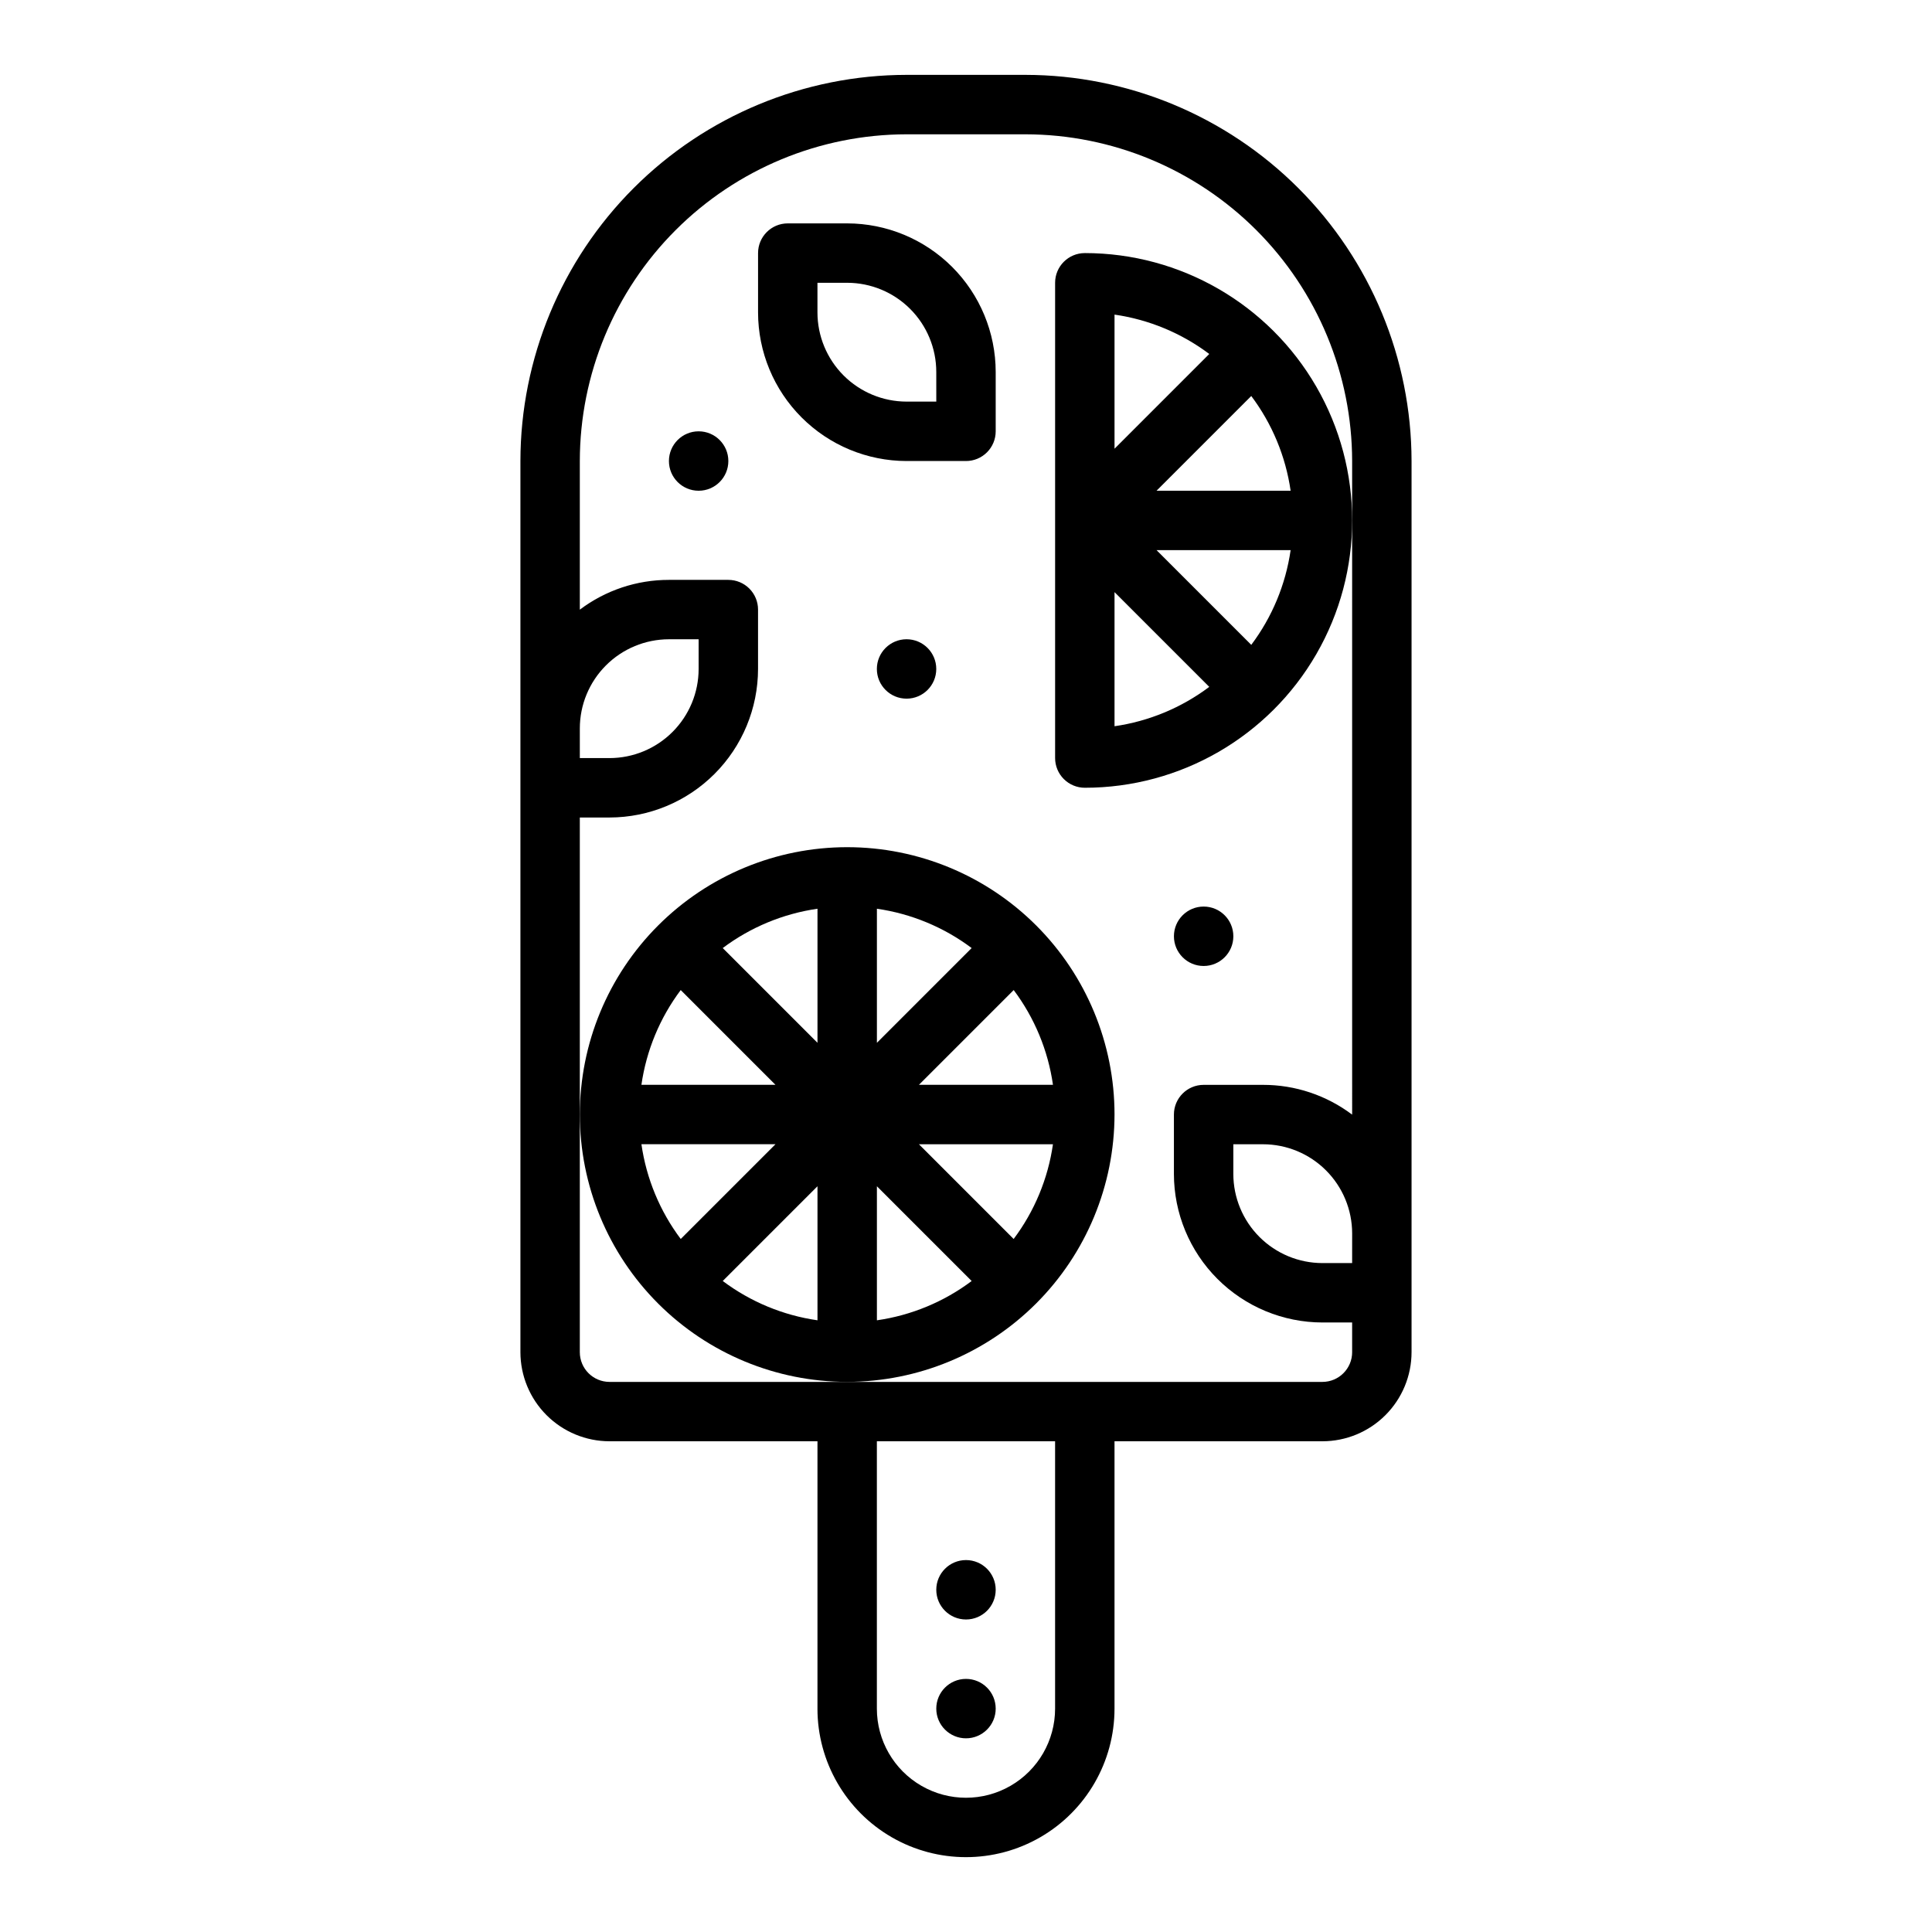 <?xml version="1.0" encoding="UTF-8"?>
<!-- Uploaded to: SVG Repo, www.svgrepo.com, Generator: SVG Repo Mixer Tools -->
<svg fill="#000000" width="800px" height="800px" version="1.1" viewBox="144 144 512 512" xmlns="http://www.w3.org/2000/svg">
 <g>
  <path d="m407.87 596.8c0 4.348-3.523 7.871-7.871 7.871s-7.875-3.523-7.875-7.871c0-4.348 3.527-7.875 7.875-7.875s7.871 3.527 7.871 7.875"/>
  <path d="m407.87 565.31c0 4.348-3.523 7.871-7.871 7.871s-7.875-3.523-7.875-7.871 3.527-7.875 7.875-7.875 7.871 3.527 7.871 7.875"/>
  <path d="m415.74 163.84h-31.488c-27.133 0.031-53.145 10.824-72.328 30.008-19.184 19.188-29.977 45.199-30.008 72.332v236.16c0.008 6.262 2.496 12.262 6.926 16.691 4.426 4.426 10.43 6.918 16.691 6.922h55.105v70.848l-0.004 0.004c0 14.059 7.504 27.055 19.684 34.086 12.176 7.031 27.18 7.031 39.359 0 12.176-7.031 19.68-20.027 19.68-34.086v-70.852h55.105-0.004c6.262-0.004 12.266-2.496 16.691-6.922 4.43-4.43 6.918-10.43 6.926-16.691v-236.16c-0.031-27.133-10.82-53.145-30.008-72.332-19.184-19.184-45.195-29.977-72.328-30.008zm-118.08 173.19c0.004-6.262 2.496-12.266 6.922-16.691 4.43-4.43 10.43-6.918 16.691-6.926h7.871v7.871c-0.004 6.262-2.496 12.266-6.922 16.691-4.43 4.43-10.43 6.918-16.691 6.926h-7.871zm125.95 259.78c0 8.434-4.5 16.23-11.809 20.449-7.305 4.219-16.309 4.219-23.613 0-7.309-4.219-11.809-12.016-11.809-20.449v-70.852h47.23zm78.719-118.08h-7.871c-6.258-0.008-12.262-2.496-16.691-6.926-4.426-4.426-6.914-10.43-6.922-16.691v-7.871h7.871c6.262 0.008 12.266 2.496 16.691 6.926 4.426 4.426 6.918 10.43 6.926 16.691zm0-196.8 0.004 157.46c-6.805-5.129-15.098-7.902-23.617-7.891h-15.742c-4.348 0-7.875 3.523-7.875 7.871v15.742c0.012 10.438 4.164 20.441 11.543 27.82 7.379 7.379 17.383 11.527 27.816 11.539h7.871v7.871l0.004 0.004c-0.008 4.344-3.527 7.867-7.875 7.871h-188.93c-4.348-0.004-7.867-3.527-7.871-7.871v-141.7h7.871c10.434-0.012 20.438-4.16 27.816-11.539 7.379-7.379 11.531-17.383 11.543-27.82v-15.742c0-2.09-0.828-4.09-2.305-5.566-1.477-1.477-3.481-2.305-5.566-2.305h-15.746c-8.52-0.012-16.812 2.762-23.613 7.891v-39.379c0.023-22.961 9.156-44.969 25.391-61.203 16.23-16.234 38.242-25.363 61.199-25.391h31.488c22.957 0.027 44.969 9.156 61.203 25.391 16.23 16.234 25.363 38.242 25.391 61.203z"/>
  <path d="m368.51 203.2h-15.746c-4.348 0-7.871 3.523-7.871 7.871v15.742c0.012 10.438 4.164 20.441 11.543 27.82 7.379 7.379 17.383 11.531 27.816 11.543h15.746c2.086 0 4.09-0.832 5.566-2.309 1.477-1.477 2.305-3.477 2.305-5.566v-15.742c-0.012-10.438-4.164-20.441-11.543-27.82-7.379-7.379-17.383-11.527-27.816-11.539zm23.617 47.23h-7.875c-6.262-0.008-12.262-2.496-16.691-6.926-4.426-4.426-6.918-10.43-6.926-16.691v-7.871h7.875c6.262 0.008 12.262 2.496 16.691 6.926 4.426 4.426 6.918 10.43 6.922 16.691z"/>
  <path d="m392.12 321.28c0 4.348-3.523 7.871-7.871 7.871s-7.871-3.523-7.871-7.871 3.523-7.871 7.871-7.871 7.871 3.523 7.871 7.871"/>
  <path d="m337.02 266.18c0 4.348-3.527 7.871-7.875 7.871-4.348 0-7.871-3.523-7.871-7.871 0-4.348 3.523-7.875 7.871-7.875 4.348 0 7.875 3.527 7.875 7.875"/>
  <path d="m470.85 392.12c0 4.348-3.523 7.875-7.871 7.875-4.348 0-7.875-3.527-7.875-7.875s3.527-7.871 7.875-7.871c4.348 0 7.871 3.523 7.871 7.871"/>
  <path d="m439.36 439.36c0-18.789-7.465-36.812-20.75-50.098-13.289-13.285-31.309-20.75-50.098-20.75-18.793 0-36.812 7.465-50.098 20.75-13.289 13.285-20.75 31.309-20.75 50.098s7.461 36.809 20.75 50.098c13.285 13.285 31.305 20.75 50.098 20.75 18.781-0.02 36.789-7.492 50.074-20.773 13.281-13.281 20.75-31.293 20.773-50.074zm-114.96-32.984 25.109 25.113h-35.527c1.309-9.113 4.891-17.75 10.418-25.113zm-10.418 40.855h35.527l-25.109 25.109c-5.527-7.359-9.109-15.996-10.418-25.109zm46.66 46.66c-9.109-1.309-17.746-4.891-25.109-10.418l25.109-25.109zm0-73.539-25.109-25.109c7.363-5.523 16-9.105 25.109-10.418zm62.406 11.137h-35.523l25.113-25.113c5.523 7.363 9.102 16 10.41 25.113zm-46.66-46.664c9.113 1.312 17.746 4.894 25.109 10.418l-25.109 25.113zm0 109.07v-35.523l25.109 25.109v0.004c-7.363 5.523-16 9.102-25.109 10.41zm11.133-46.66h35.523c-1.309 9.113-4.891 17.75-10.418 25.109z"/>
  <path d="m431.49 211.07c-4.348 0-7.875 3.523-7.875 7.871v125.95c0 2.086 0.832 4.09 2.309 5.566 1.477 1.477 3.477 2.305 5.566 2.305 25.309 0 48.699-13.504 61.355-35.422 12.656-21.922 12.656-48.93 0-70.852-12.656-21.918-36.047-35.422-61.355-35.422zm7.871 16.305c9.109 1.312 17.746 4.898 25.105 10.43l-25.105 25.109zm0 109.09v-35.543l25.105 25.105c-7.359 5.531-15.996 9.121-25.105 10.434zm36.238-21.57-25.105-25.105h35.535c-1.316 9.113-4.902 17.746-10.434 25.105zm-25.105-40.848 25.105-25.105h-0.004c5.531 7.359 9.117 15.992 10.434 25.105z"/>
 </g>
</svg>